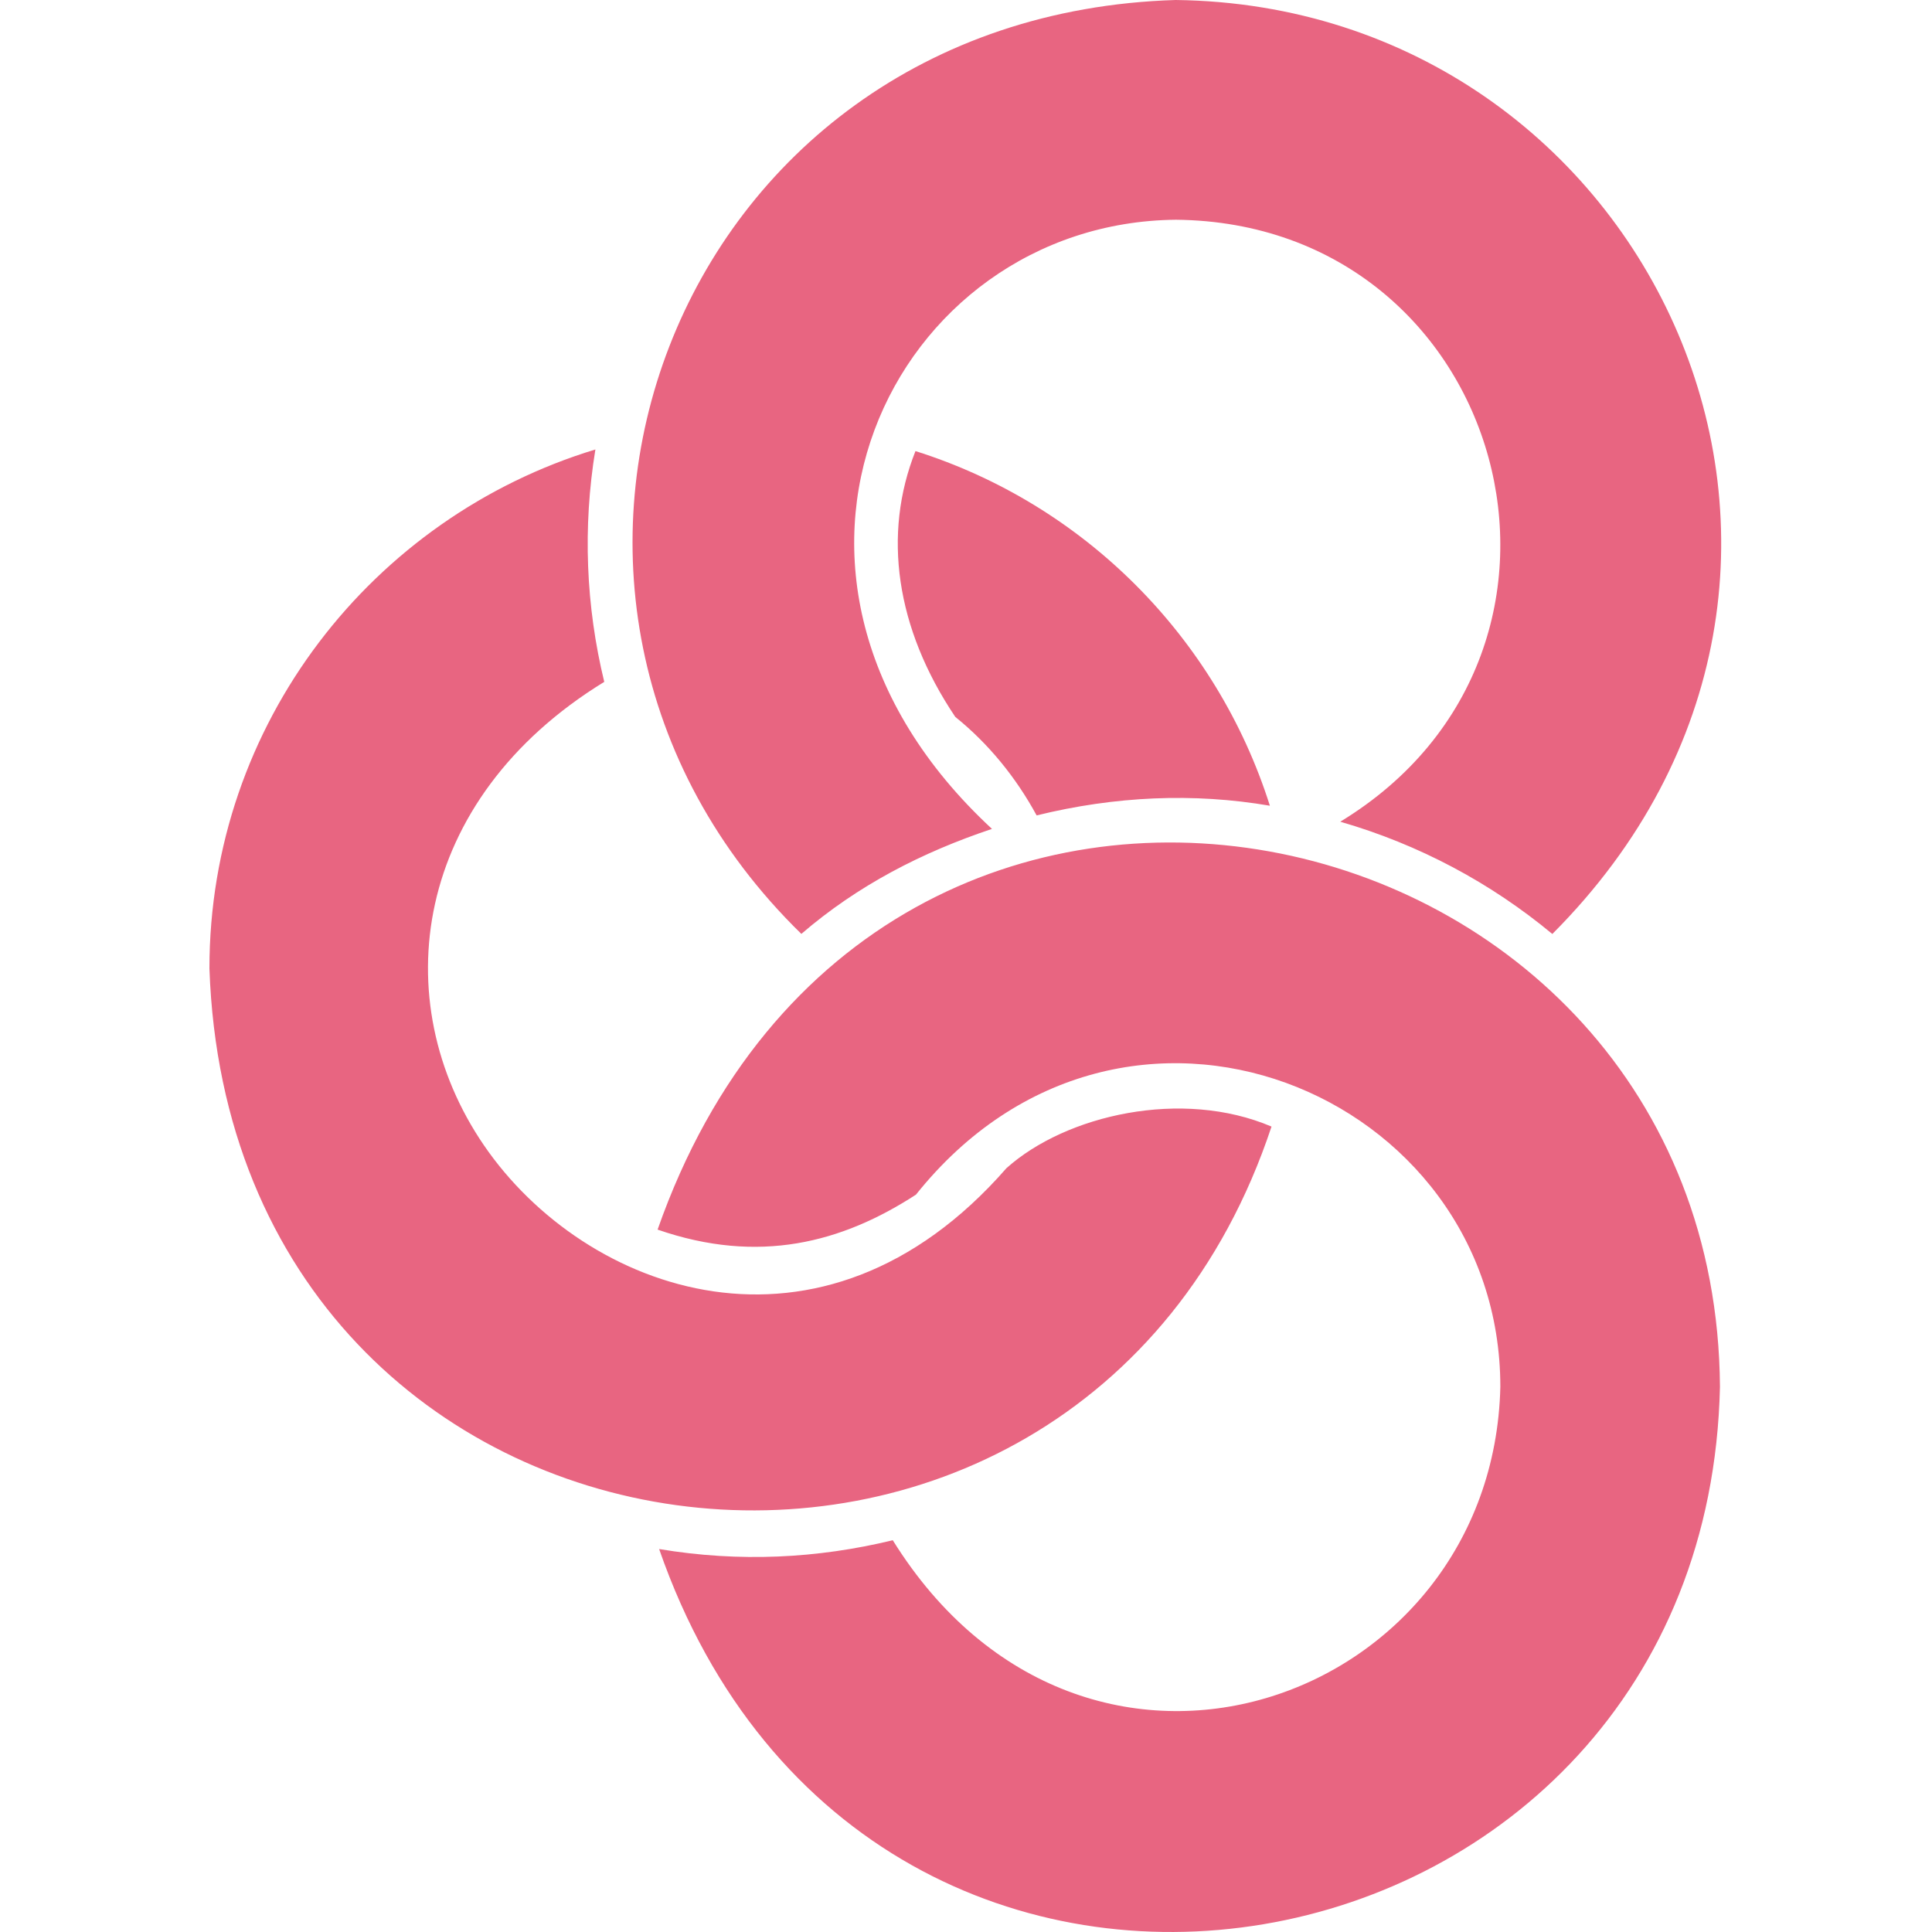 <!--
  - The MIT License (MIT)
  -
  - Copyright (c) 2015-2024 Elior "Mallowigi" Boukhobza
  -
  - Permission is hereby granted, free of charge, to any person obtaining a copy
  - of this software and associated documentation files (the "Software"), to deal
  - in the Software without restriction, including without limitation the rights
  - to use, copy, modify, merge, publish, distribute, sublicense, and/or sell
  - copies of the Software, and to permit persons to whom the Software is
  - furnished to do so, subject to the following conditions:
  -
  - The above copyright notice and this permission notice shall be included in all
  - copies or substantial portions of the Software.
  -
  - THE SOFTWARE IS PROVIDED "AS IS", WITHOUT WARRANTY OF ANY KIND, EXPRESS OR
  - IMPLIED, INCLUDING BUT NOT LIMITED TO THE WARRANTIES OF MERCHANTABILITY,
  - FITNESS FOR A PARTICULAR PURPOSE AND NONINFRINGEMENT. IN NO EVENT SHALL THE
  - AUTHORS OR COPYRIGHT HOLDERS BE LIABLE FOR ANY CLAIM, DAMAGES OR OTHER
  - LIABILITY, WHETHER IN AN ACTION OF CONTRACT, TORT OR OTHERWISE, ARISING FROM,
  - OUT OF OR IN CONNECTION WITH THE SOFTWARE OR THE USE OR OTHER DEALINGS IN THE
  - SOFTWARE.
  -
  -->

<svg  version="1.1" xmlns="http://www.w3.org/2000/svg" viewBox="0 0 401 512" width="16px" height="16px">
  <path fill="#e86581" data-iconColor="Binder"
        d="M187.108,119.541c44.683,14.08,79.791,49.387,93.925,93.985c-20.201-3.461-41.019-2.548-61.815,2.568c-5.46-10.045-12.707-18.98-21.562-26.113C181.841,166.45,178.365,141.568,187.108,119.541z M256.062-0C122.05,4.043,65.35,158.182,156.869,247.492c14.914-12.844,31.932-21.612,50.516-27.825c-72.735-67.365-26.535-160.745,48.777-161.434c87.548,0.904,118.727,113.809,43.523,159.527c20.909,6.046,39.897,16.213,56.2,29.755C451.749,151.462,382.029,1.523,256.062-0z M400.306,367.529c-1.057-157.687-223.657-206.827-281.537-41.67c26.838,9.3,48.866,3.467,68.468-9.264c54.924-68.77,154.868-27.232,154.868,50.935c-1.936,83.953-110.092,122.496-161.012,40.649c-19.967,4.83-40.559,5.901-61.92,2.332C174.97,571.041,396.729,529.462,400.306,367.529z M104.634,180.703c-4.876-20.063-5.734-40.925-2.349-61.588C43.215,137.067,0,191.782,0,256.641c5.85,168.8,230.13,196.52,281.465,41.914c-23.672-10.098-54.44-3.138-70.25,11.028c-49.046,56.158-111.798,32.909-138.468-6.07C46.611,265.314,53.699,211.955,104.634,180.703z"/>
</svg>
